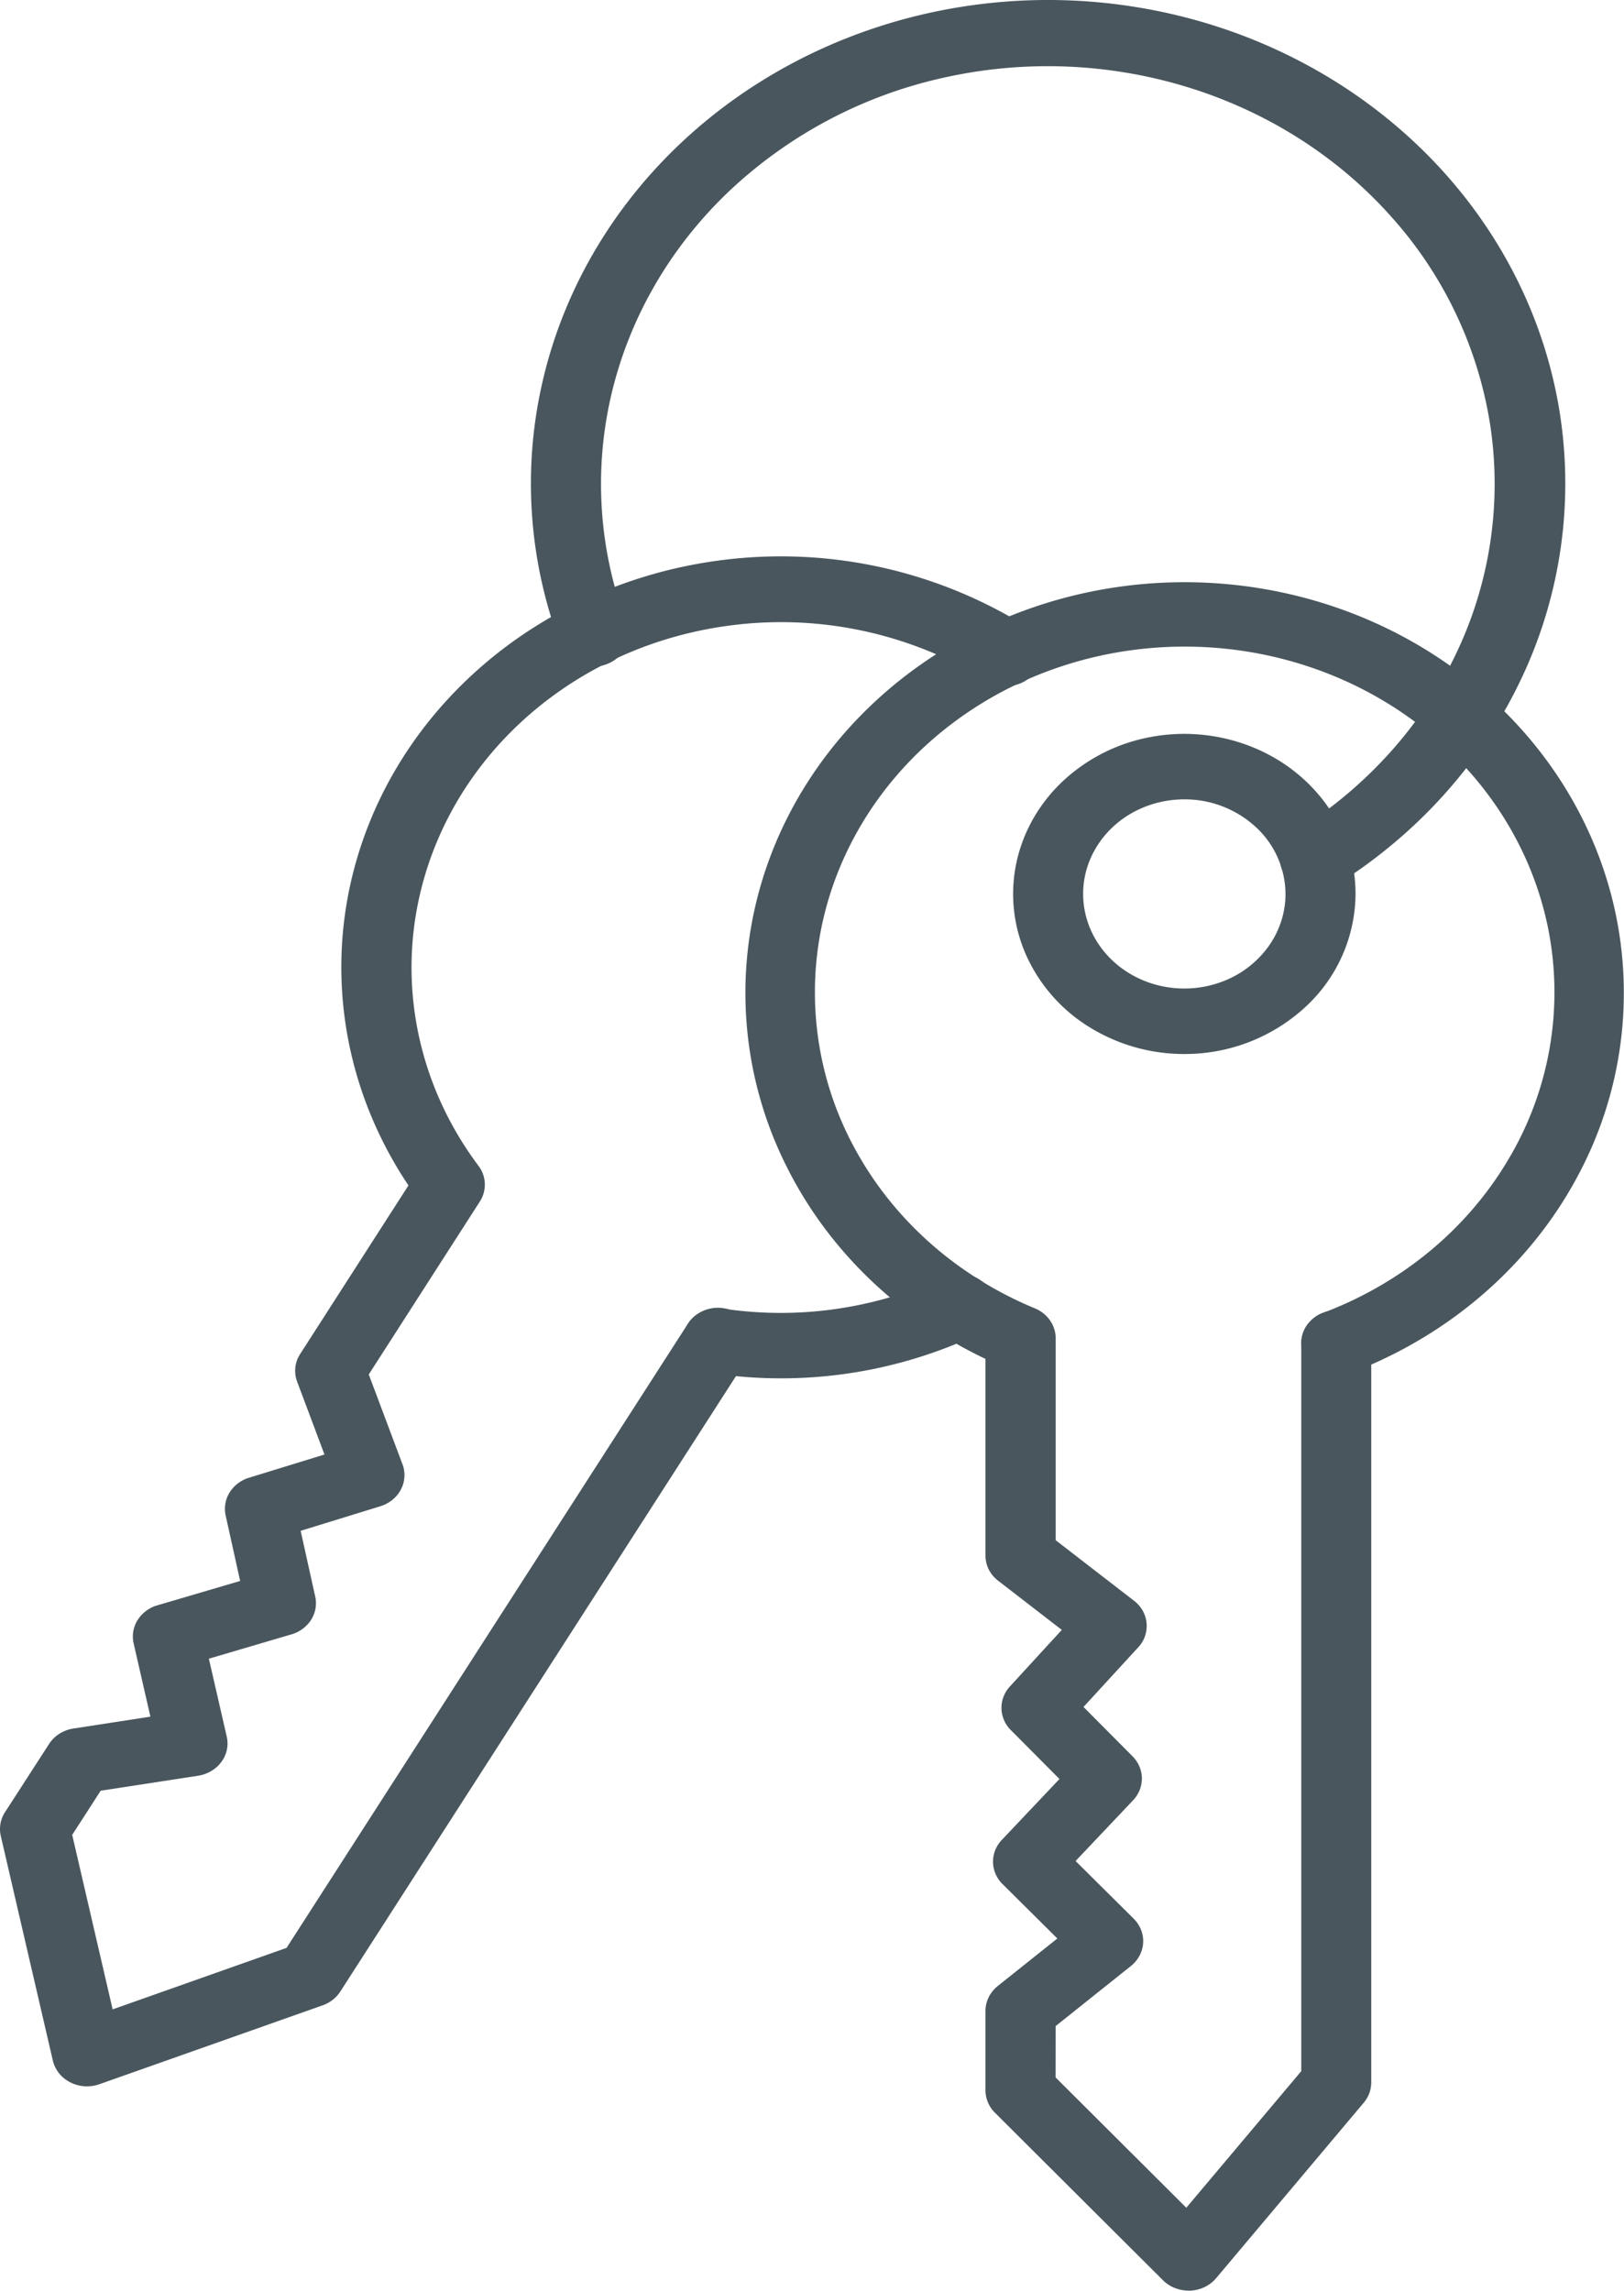 <svg xmlns="http://www.w3.org/2000/svg" width="39" height="55" viewBox="0 0 39 55"><g><g><g/><g><g><path fill="#49565d" d="M28.544 54.997a.893.893 0 0 1-.335-.065.844.844 0 0 1-.279-.183l-4.036-4.023a.759.759 0 0 1-.228-.537V48.28c0-.113.027-.226.078-.329a.793.793 0 0 1 .218-.269l1.43-1.14-1.316-1.306a.76.76 0 0 1-.229-.527.757.757 0 0 1 .211-.533l1.385-1.463-1.168-1.174a.76.76 0 0 1-.225-.52.755.755 0 0 1 .202-.527l1.247-1.359-1.527-1.179a.796.796 0 0 1-.226-.27.743.743 0 0 1-.08-.336v-4.722c-2.126-1.01-3.822-2.664-4.812-4.691a9.269 9.269 0 0 1-.643-6.471c.574-2.163 1.915-4.08 3.805-5.44 1.89-1.359 4.216-2.08 6.6-2.044 2.384.036 4.685.825 6.527 2.24 1.843 1.414 3.118 3.37 3.619 5.549a9.282 9.282 0 0 1-.863 6.448c-1.059 1.997-2.81 3.6-4.969 4.546V50a.754.754 0 0 1-.18.485l-3.545 4.213a.832.832 0 0 1-.279.214.889.889 0 0 1-.349.086zm-3.195-5.12l3.14 3.13 2.761-3.28V32.25c0-.157.05-.31.143-.44a.833.833 0 0 1 .382-.289c1.9-.717 3.475-2.025 4.46-3.704a7.831 7.831 0 0 0 .947-5.506c-.374-1.882-1.432-3.586-2.996-4.823-1.564-1.236-3.537-1.93-5.585-1.962-2.048-.033-4.045.597-5.653 1.784-1.608 1.186-2.727 2.855-3.17 4.725a7.815 7.815 0 0 0 .746 5.533c.924 1.709 2.451 3.066 4.324 3.843.15.061.277.161.366.289a.75.75 0 0 1 .138.43v4.85l1.88 1.452a.799.799 0 0 1 .21.24.748.748 0 0 1-.106.877l-1.316 1.434 1.177 1.184c.142.143.222.33.225.525a.756.756 0 0 1-.21.53l-1.382 1.46 1.395 1.384c.078.078.139.17.178.27a.739.739 0 0 1-.037.617.796.796 0 0 1-.208.25l-1.807 1.442z"/></g><g><path fill="#49565d" d="M32.09 33.032a.872.872 0 0 1-.592-.229.761.761 0 0 1-.248-.552v-.01a.75.75 0 0 1 .144-.435.832.832 0 0 1 .379-.288.896.896 0 0 1 .485-.042.86.86 0 0 1 .43.216c.116.11.196.25.228.402a.738.738 0 0 1-.049.454.8.8 0 0 1-.31.352.883.883 0 0 1-.466.132z"/></g><g><path fill="#49565d" d="M28.441 25.306a4.319 4.319 0 0 1-2.284-.648 3.911 3.911 0 0 1-1.514-1.725 3.61 3.61 0 0 1-.234-2.22c.159-.745.55-1.43 1.125-1.967a4.208 4.208 0 0 1 2.105-1.052 4.38 4.38 0 0 1 2.376.219c.751.29 1.393.783 1.845 1.415.452.632.693 1.375.693 2.135a3.724 3.724 0 0 1-1.206 2.716 4.266 4.266 0 0 1-2.906 1.127zm0-6.114c-.48 0-.95.133-1.35.382-.4.25-.71.605-.895 1.02a2.134 2.134 0 0 0-.138 1.312c.094.44.325.845.665 1.163.34.317.773.534 1.244.621.472.088.96.043 1.404-.129a2.402 2.402 0 0 0 1.09-.836c.268-.374.41-.813.41-1.262a2.2 2.2 0 0 0-.712-1.605 2.521 2.521 0 0 0-1.718-.666z"/></g><g><path fill="#49565d" d="M2.09 50.092a.878.878 0 0 1-.527-.174.78.78 0 0 1-.294-.445l-1.25-5.392a.742.742 0 0 1 .102-.573l1.058-1.637a.811.811 0 0 1 .248-.245.876.876 0 0 1 .335-.125l1.85-.285-.403-1.76a.742.742 0 0 1 .096-.56.833.833 0 0 1 .473-.353l1.989-.585-.348-1.572a.742.742 0 0 1 .095-.553.832.832 0 0 1 .465-.353l1.813-.558-.656-1.749a.738.738 0 0 1 .073-.665l2.6-4.047c-1.261-1.88-1.807-4.102-1.55-6.308.258-2.206 1.304-4.266 2.969-5.847 1.665-1.582 3.851-2.593 6.207-2.87a11.161 11.161 0 0 1 6.773 1.346l.12.07c.105.058.205.116.306.178.092.057.17.13.233.216a.76.76 0 0 1 .127.59.759.759 0 0 1-.124.284.814.814 0 0 1-.231.217.873.873 0 0 1-.632.12.875.875 0 0 1-.303-.117 6.15 6.15 0 0 0-.253-.144l-.123-.07a9.388 9.388 0 0 0-5.806-1.107c-2.014.264-3.87 1.167-5.256 2.557-1.387 1.39-2.22 3.183-2.362 5.08-.14 1.895.42 3.78 1.587 5.335a.746.746 0 0 1 .033.856L8.856 33l.81 2.157a.739.739 0 0 1-.04.608.796.796 0 0 1-.203.246.86.86 0 0 1-.288.153l-1.915.59.35 1.579c.042.19.007.389-.098.557A.834.834 0 0 1 7 39.24l-1.984.584.428 1.867a.736.736 0 0 1-.126.609.818.818 0 0 1-.243.22.878.878 0 0 1-.316.114l-2.341.36-.684 1.06.971 4.19 4.177-1.477 9.632-14.976a.818.818 0 0 1 .364-.309.888.888 0 0 1 .487-.063 9.33 9.33 0 0 0 5.297-.756.887.887 0 0 1 .93.108c.085.068.153.15.203.243a.747.747 0 0 1-.123.87.837.837 0 0 1-.262.186 11.085 11.085 0 0 1-5.736.97L8.173 47.815a.83.83 0 0 1-.42.33L2.39 50.04a.874.874 0 0 1-.3.051z"/></g><g><path fill="#49565d" d="M17.237 32.976a.886.886 0 0 1-.422-.108.814.814 0 0 1-.307-.292.746.746 0 0 1 .012-.79l.005-.009a.809.809 0 0 1 .222-.225.87.87 0 0 1 .626-.143c.109.016.214.052.308.106a.823.823 0 0 1 .242.207.736.736 0 0 1 .04.873.828.828 0 0 1-.31.279.897.897 0 0 1-.416.102z"/></g><g><path fill="#49565d" d="M31.588 21.398a.88.88 0 0 1-.523-.163.784.784 0 0 1-.302-.432.739.739 0 0 1 .05-.513.81.81 0 0 1 .378-.375c1.657-1.052 2.967-2.516 3.78-4.228a9.438 9.438 0 0 0 .82-5.456 9.726 9.726 0 0 0-2.389-5.038c-1.283-1.438-2.972-2.511-4.875-3.098a11.448 11.448 0 0 0-5.89-.224A10.939 10.939 0 0 0 17.51 4.59c-1.405 1.335-2.38 3.012-2.818 4.84a9.406 9.406 0 0 0 .343 5.5.74.74 0 0 1-.016.615.79.79 0 0 1-.197.254.895.895 0 0 1-.945.124.834.834 0 0 1-.264-.194.773.773 0 0 1-.162-.275c-.77-2.05-.909-4.26-.401-6.38.507-2.12 1.641-4.065 3.272-5.612C17.954 1.914 20.017.825 22.277.319A13.251 13.251 0 0 1 29.11.6c2.204.69 4.157 1.943 5.638 3.618 1.48 1.675 2.427 3.705 2.734 5.858a10.929 10.929 0 0 1-.998 6.323c-.959 1.98-2.493 3.667-4.427 4.871a.879.879 0 0 1-.468.13z"/></g></g></g></g></svg>